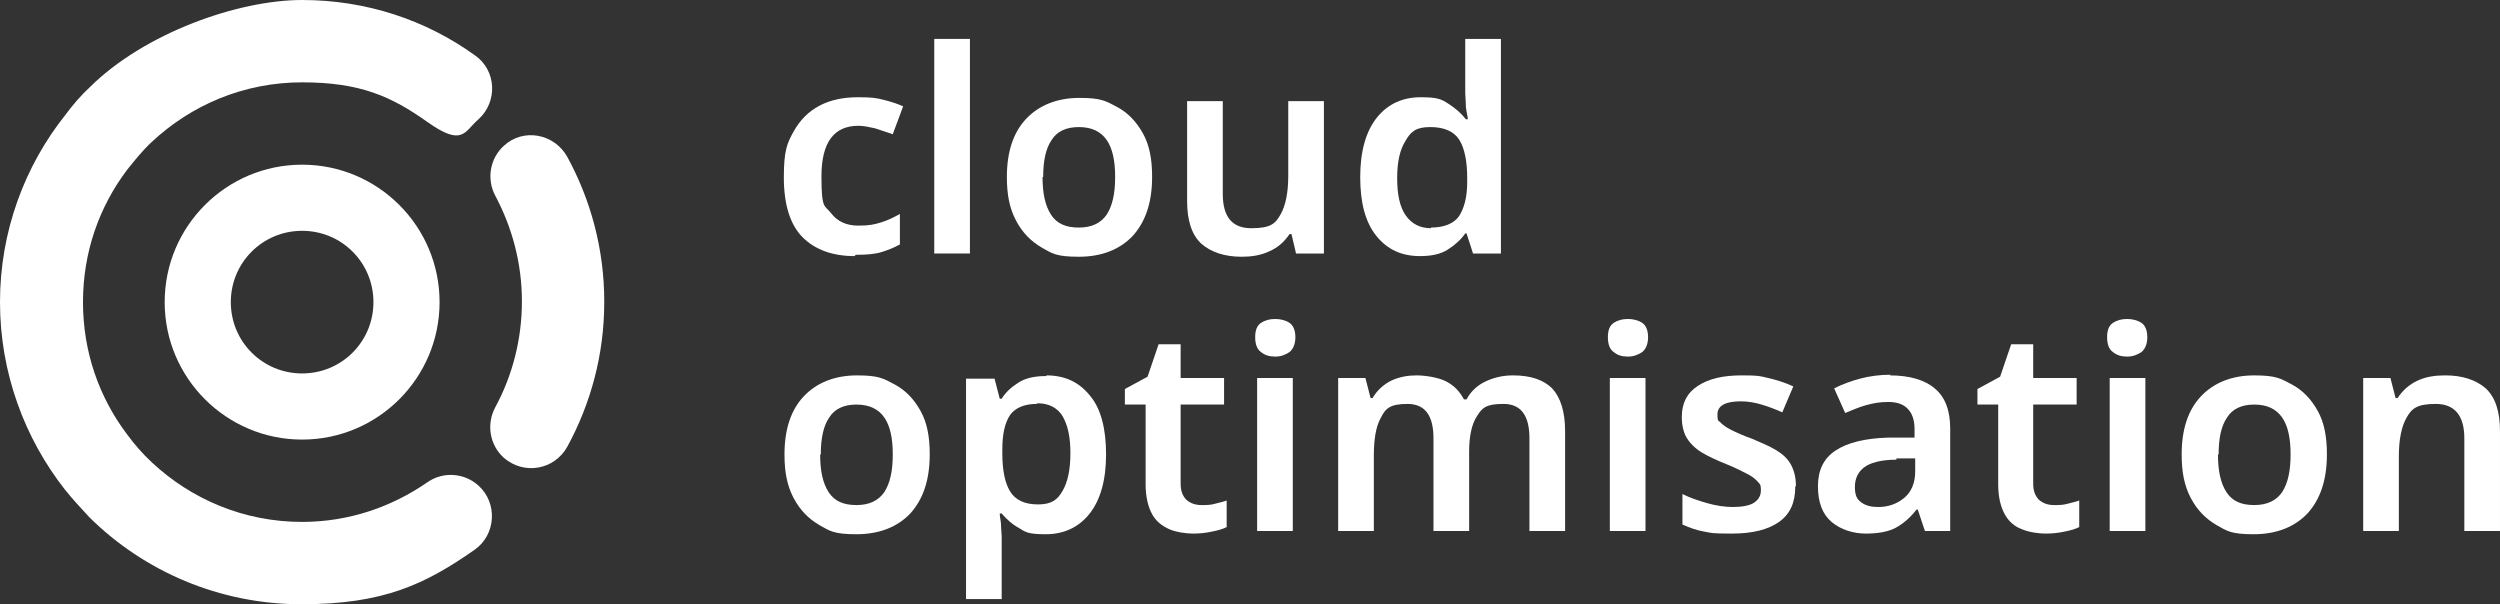 <?xml version="1.0" encoding="UTF-8"?>
<svg id="Layer_1" xmlns="http://www.w3.org/2000/svg" version="1.1" xmlns:xlink="http://www.w3.org/1999/xlink" viewBox="0 0 385.6 93.2">
  <rect x="0" y="0" width="385.6" height="93.2" fill="#333333" stroke="none"/>
  <!-- Generator: Adobe Illustrator 29.3.1, SVG Export Plug-In . SVG Version: 2.1.0 Build 151)  -->
  <defs>
    <style>
      .st0 {
        fill: #fff;
      }

      .st1 {
        isolation: isolate;
      }
    </style>
  </defs>
  <path class="st0" d="M46.6,25.4c-11.7,0-21.2,9.5-21.2,21.2s9.5,21.2,21.2,21.2,21.2-9.5,21.2-21.2-9.5-21.2-21.2-21.2ZM46.6,57.6c-6.1,0-11-4.9-11-11s4.9-11,11-11,11,4.9,11,11-4.9,11-11,11Z"/>
  <path class="st0" d="M93.2,46.6c0,8.1-2.1,15.7-5.7,22.3-2,3.6-6.7,4.4-9.8,1.7h0c-2.2-2-2.7-5.2-1.3-7.8,2.6-4.8,4.1-10.4,4.1-16.3s-1.5-11.4-4.1-16.3c-1.4-2.6-.8-5.8,1.3-7.7h0c3-2.8,7.8-1.9,9.8,1.7,3.6,6.6,5.7,14.2,5.7,22.3h0Z"/>
  <path class="st0" d="M46.6,80.5c-9,0-17.1-3.5-23.2-9.2-1.4-1.3-2.7-2.8-3.8-4.3-4.3-5.7-6.8-12.7-6.8-20.4s2.5-14.7,6.8-20.4c1.2-1.5,2.4-3,3.8-4.3,6.1-5.7,14.2-9.2,23.2-9.2s13.8,2.2,19.3,6.1c5.5,3.9,5.7,1.5,7.9-.4,3-2.7,2.8-7.6-.6-9.9C65.7,3.1,56.5,0,46.6,0S22.3,5.1,13.9,13.4c-1.4,1.3-2.7,2.8-3.8,4.3C3.8,25.6,0,35.7,0,46.6s3.8,21,10,28.9c1.2,1.5,2.5,2.9,3.8,4.3,8.4,8.3,20,13.4,32.7,13.4s19.1-3.1,26.7-8.4c3.3-2.3,3.6-7.2.6-9.9-2.2-2-5.5-2.2-7.9-.5-5.5,3.8-12.1,6.1-19.3,6.1Z"/>
  <g class="st1">
    <g class="st1">
      <path class="st0" d="M131.8,39.5c-3.4,0-6.1-1-8-2.9-1.9-1.9-2.9-5-2.9-9.2s.5-5.3,1.5-7.1c1-1.8,2.3-3.1,4-4,1.7-.9,3.7-1.3,5.9-1.3s2.8.1,4,.4c1.2.3,2.1.6,3,1l-1.6,4.3c-.9-.3-1.8-.6-2.7-.9-.9-.2-1.8-.4-2.6-.4-3.8,0-5.7,2.6-5.7,7.8s.5,4.4,1.5,5.7c1,1.3,2.4,1.9,4.2,1.9s2.5-.2,3.5-.5c1-.3,2-.8,2.9-1.3v4.7c-.9.5-1.9.9-2.9,1.2-1,.3-2.3.4-3.9.4Z"/>
      <path class="st0" d="M149.6,39.1h-5.5V6h5.5v33.1Z"/>
      <path class="st0" d="M177.7,27.3c0,3.9-1,6.9-3,9.1-2,2.1-4.8,3.2-8.3,3.2s-4.1-.5-5.7-1.4c-1.7-1-3-2.3-4-4.2s-1.4-4-1.4-6.7c0-3.9,1-6.9,3-9,2-2.1,4.8-3.2,8.2-3.2s4.1.5,5.8,1.4c1.7.9,3,2.3,4,4.1,1,1.8,1.4,4,1.4,6.6ZM160.8,27.3c0,2.5.4,4.4,1.3,5.8.9,1.4,2.3,2,4.3,2s3.4-.7,4.3-2c.9-1.4,1.3-3.3,1.3-5.8s-.4-4.4-1.3-5.7c-.9-1.3-2.3-2-4.3-2s-3.4.7-4.2,2c-.9,1.3-1.3,3.2-1.3,5.7Z"/>
      <path class="st0" d="M204.2,15.5v23.6h-4.3l-.7-3h-.3c-.8,1.2-1.8,2.1-3.2,2.7-1.3.6-2.7.8-4.2.8-2.6,0-4.7-.7-6.2-2-1.5-1.4-2.2-3.6-2.2-6.6v-15.4h5.5v14.3c0,3.5,1.4,5.3,4.4,5.3s3.7-.7,4.5-2.1c.8-1.4,1.2-3.4,1.2-6v-11.5h5.5Z"/>
      <path class="st0" d="M219,39.5c-2.8,0-5-1-6.7-3.1-1.7-2.1-2.5-5.1-2.5-9.1s.9-7.1,2.6-9.2c1.7-2.1,4-3.1,6.7-3.1s3.2.3,4.3,1c1.1.7,2,1.5,2.7,2.4h.3c0-.4-.2-1-.3-1.9,0-.8-.1-1.6-.1-2.3V6h5.5v33.1h-4.3l-1-3.1h-.2c-.7,1-1.6,1.8-2.7,2.5-1.1.7-2.5,1-4.3,1ZM220.7,35.1c2,0,3.5-.6,4.3-1.7.8-1.2,1.3-2.9,1.3-5.3v-.7c0-2.5-.4-4.5-1.2-5.8-.8-1.3-2.3-2-4.5-2s-3,.7-3.8,2.1c-.9,1.4-1.3,3.3-1.3,5.8s.4,4.4,1.3,5.7c.9,1.3,2.2,2,3.9,2Z"/>
    </g>
    <g class="st1">
      <path class="st0" d="M143.4,70.1c0,3.9-1,6.9-3,9.1-2,2.1-4.8,3.2-8.3,3.2s-4.1-.5-5.7-1.4c-1.7-1-3-2.3-4-4.2s-1.4-4-1.4-6.7c0-3.9,1-6.9,3-9,2-2.1,4.8-3.2,8.2-3.2s4.1.5,5.8,1.4c1.7.9,3,2.3,4,4.1,1,1.8,1.4,4,1.4,6.6ZM126.5,70.1c0,2.5.4,4.4,1.3,5.8.9,1.4,2.3,2,4.3,2s3.4-.7,4.3-2c.9-1.4,1.3-3.3,1.3-5.8s-.4-4.4-1.3-5.7c-.9-1.3-2.3-2-4.3-2s-3.4.7-4.2,2c-.9,1.3-1.3,3.2-1.3,5.7Z"/>
      <path class="st0" d="M161.4,57.9c2.8,0,5,1,6.7,3.1,1.7,2,2.5,5.1,2.5,9.1s-.9,7.1-2.6,9.2c-1.7,2.1-4,3.1-6.7,3.1s-3.1-.3-4.2-1c-1.1-.6-1.9-1.4-2.6-2.2h-.3c0,.6.2,1.2.2,1.8s.1,1.3.1,1.8v9.6h-5.5v-34h4.4l.8,3.1h.3c.6-1,1.5-1.8,2.6-2.5,1.1-.7,2.5-1,4.3-1ZM159.9,62.3c-1.9,0-3.3.6-4.1,1.7-.8,1.2-1.2,2.9-1.2,5.3v.7c0,2.5.4,4.5,1.2,5.8.8,1.3,2.2,2,4.3,2s3-.7,3.8-2.1c.8-1.4,1.2-3.3,1.2-5.8s-.4-4.3-1.2-5.7c-.8-1.3-2.1-2-3.9-2Z"/>
      <path class="st0" d="M185.4,77.9c.7,0,1.3,0,2-.2s1.3-.3,1.8-.5v4.1c-.6.3-1.3.5-2.3.7-.9.2-1.9.3-2.9.3s-2.6-.2-3.7-.7-2-1.2-2.6-2.3c-.6-1.1-1-2.6-1-4.6v-12.3h-3.2v-2.4l3.5-1.9,1.7-5h3.4v5.2h6.7v4.1h-6.7v12.2c0,1.1.3,1.9.9,2.5.6.5,1.3.8,2.3.8Z"/>
      <path class="st0" d="M196.7,49.2c.8,0,1.6.2,2.2.6.6.4.9,1.2.9,2.2s-.3,1.8-.9,2.3c-.6.4-1.3.7-2.2.7s-1.6-.2-2.2-.7c-.6-.4-.9-1.2-.9-2.3s.3-1.8.9-2.2c.6-.4,1.3-.6,2.2-.6ZM199.4,58.3v23.6h-5.5v-23.6h5.5Z"/>
      <path class="st0" d="M233.4,57.9c2.7,0,4.7.7,6,2,1.3,1.4,2,3.6,2,6.6v15.4h-5.5v-14.3c0-3.5-1.3-5.3-4-5.3s-3.3.6-4.1,1.9c-.8,1.2-1.2,3.1-1.2,5.4v12.3h-5.5v-14.3c0-3.5-1.3-5.3-4-5.3s-3.4.7-4.1,2.1c-.8,1.4-1.1,3.4-1.1,6v11.5h-5.5v-23.6h4.2l.8,3.1h.3c.7-1.2,1.7-2.1,2.9-2.7,1.3-.6,2.6-.8,3.9-.8s3.3.3,4.5.9c1.2.6,2.1,1.5,2.8,2.8h.4c.7-1.3,1.7-2.2,3-2.8,1.3-.6,2.7-.9,4.1-.9Z"/>
      <path class="st0" d="M251.1,49.2c.8,0,1.6.2,2.2.6.6.4.9,1.2.9,2.2s-.3,1.8-.9,2.3c-.6.4-1.3.7-2.2.7s-1.6-.2-2.2-.7c-.6-.4-.9-1.2-.9-2.3s.3-1.8.9-2.2c.6-.4,1.3-.6,2.2-.6ZM253.8,58.3v23.6h-5.5v-23.6h5.5Z"/>
      <path class="st0" d="M276.9,75.1c0,2.4-.8,4.2-2.5,5.4-1.7,1.2-4.1,1.8-7.3,1.8s-3.1-.1-4.2-.3c-1.2-.2-2.3-.6-3.4-1.1v-4.7c1.2.6,2.4,1,3.8,1.4,1.4.4,2.7.6,4,.6s2.6-.2,3.3-.7c.7-.5,1-1.1,1-1.9s-.1-.9-.4-1.2c-.3-.4-.8-.8-1.5-1.2-.8-.4-1.9-1-3.4-1.6-1.5-.6-2.8-1.2-3.8-1.8-1-.6-1.8-1.4-2.3-2.2-.5-.8-.8-1.9-.8-3.3,0-2.1.8-3.7,2.5-4.8,1.7-1.1,3.9-1.6,6.7-1.6s2.8.1,4.1.4c1.3.3,2.6.7,3.9,1.3l-1.7,4c-1.1-.5-2.2-.9-3.2-1.2-1-.3-2.1-.5-3.2-.5-2.4,0-3.6.7-3.6,2s.2.9.5,1.3c.3.3.8.7,1.6,1.1.8.4,1.9.9,3.3,1.4,1.4.6,2.6,1.1,3.6,1.7,1,.6,1.8,1.3,2.3,2.2s.8,2,.8,3.3Z"/>
      <path class="st0" d="M291.5,57.9c3,0,5.4.7,6.9,2,1.6,1.3,2.4,3.4,2.4,6.2v15.8h-3.9l-1.1-3.3h-.2c-1,1.3-2.1,2.2-3.2,2.8-1.1.6-2.7.9-4.6.9s-3.9-.6-5.3-1.8c-1.4-1.2-2.1-3-2.1-5.5s.9-4.3,2.7-5.5c1.8-1.2,4.5-1.9,8.1-2h4.1v-1.3c0-1.5-.4-2.5-1.1-3.2-.7-.7-1.7-1-3-1s-2.3.2-3.4.5c-1.1.3-2.2.8-3.2,1.2l-1.7-3.8c1.2-.6,2.5-1.1,4-1.5,1.5-.4,3.1-.6,4.7-.6ZM292.5,70.9c-2.4,0-4.1.5-5,1.2-.9.7-1.4,1.7-1.4,3s.3,1.9,1,2.4,1.5.7,2.6.7c1.6,0,2.9-.5,4-1.4,1.1-.9,1.7-2.3,1.7-4.1v-2h-2.9Z"/>
      <path class="st0" d="M316.9,77.9c.7,0,1.3,0,2-.2s1.3-.3,1.8-.5v4.1c-.6.3-1.3.5-2.3.7-.9.2-1.9.3-2.9.3s-2.6-.2-3.7-.7c-1.1-.4-2-1.2-2.6-2.3-.6-1.1-1-2.6-1-4.6v-12.3h-3.2v-2.4l3.5-1.9,1.7-5h3.4v5.2h6.7v4.1h-6.7v12.2c0,1.1.3,1.9.9,2.5.6.5,1.3.8,2.3.8Z"/>
      <path class="st0" d="M328.1,49.2c.8,0,1.6.2,2.2.6.6.4.9,1.2.9,2.2s-.3,1.8-.9,2.3c-.6.4-1.3.7-2.2.7s-1.6-.2-2.2-.7c-.6-.4-.9-1.2-.9-2.3s.3-1.8.9-2.2c.6-.4,1.3-.6,2.2-.6ZM330.9,58.3v23.6h-5.5v-23.6h5.5Z"/>
      <path class="st0" d="M358.9,70.1c0,3.9-1,6.9-3,9.1-2,2.1-4.8,3.2-8.3,3.2s-4.1-.5-5.7-1.4c-1.7-1-3-2.3-4-4.2s-1.4-4-1.4-6.7c0-3.9,1-6.9,3-9,2-2.1,4.8-3.2,8.2-3.2s4.1.5,5.8,1.4c1.7.9,3,2.3,4,4.1,1,1.8,1.4,4,1.4,6.6ZM342.1,70.1c0,2.5.4,4.4,1.3,5.8.9,1.4,2.3,2,4.3,2s3.4-.7,4.3-2c.9-1.4,1.3-3.3,1.3-5.8s-.4-4.4-1.3-5.7c-.9-1.3-2.3-2-4.3-2s-3.4.7-4.2,2c-.9,1.3-1.3,3.2-1.3,5.7Z"/>
      <path class="st0" d="M377.2,57.9c2.6,0,4.7.7,6.2,2,1.5,1.4,2.2,3.6,2.2,6.6v15.4h-5.5v-14.3c0-3.5-1.5-5.3-4.4-5.3s-3.7.7-4.5,2.1c-.8,1.4-1.2,3.4-1.2,6v11.5h-5.5v-23.6h4.2l.8,3.1h.3c.8-1.2,1.8-2.1,3.1-2.7,1.3-.6,2.7-.8,4.2-.8Z"/>
    </g>
  </g>
</svg>